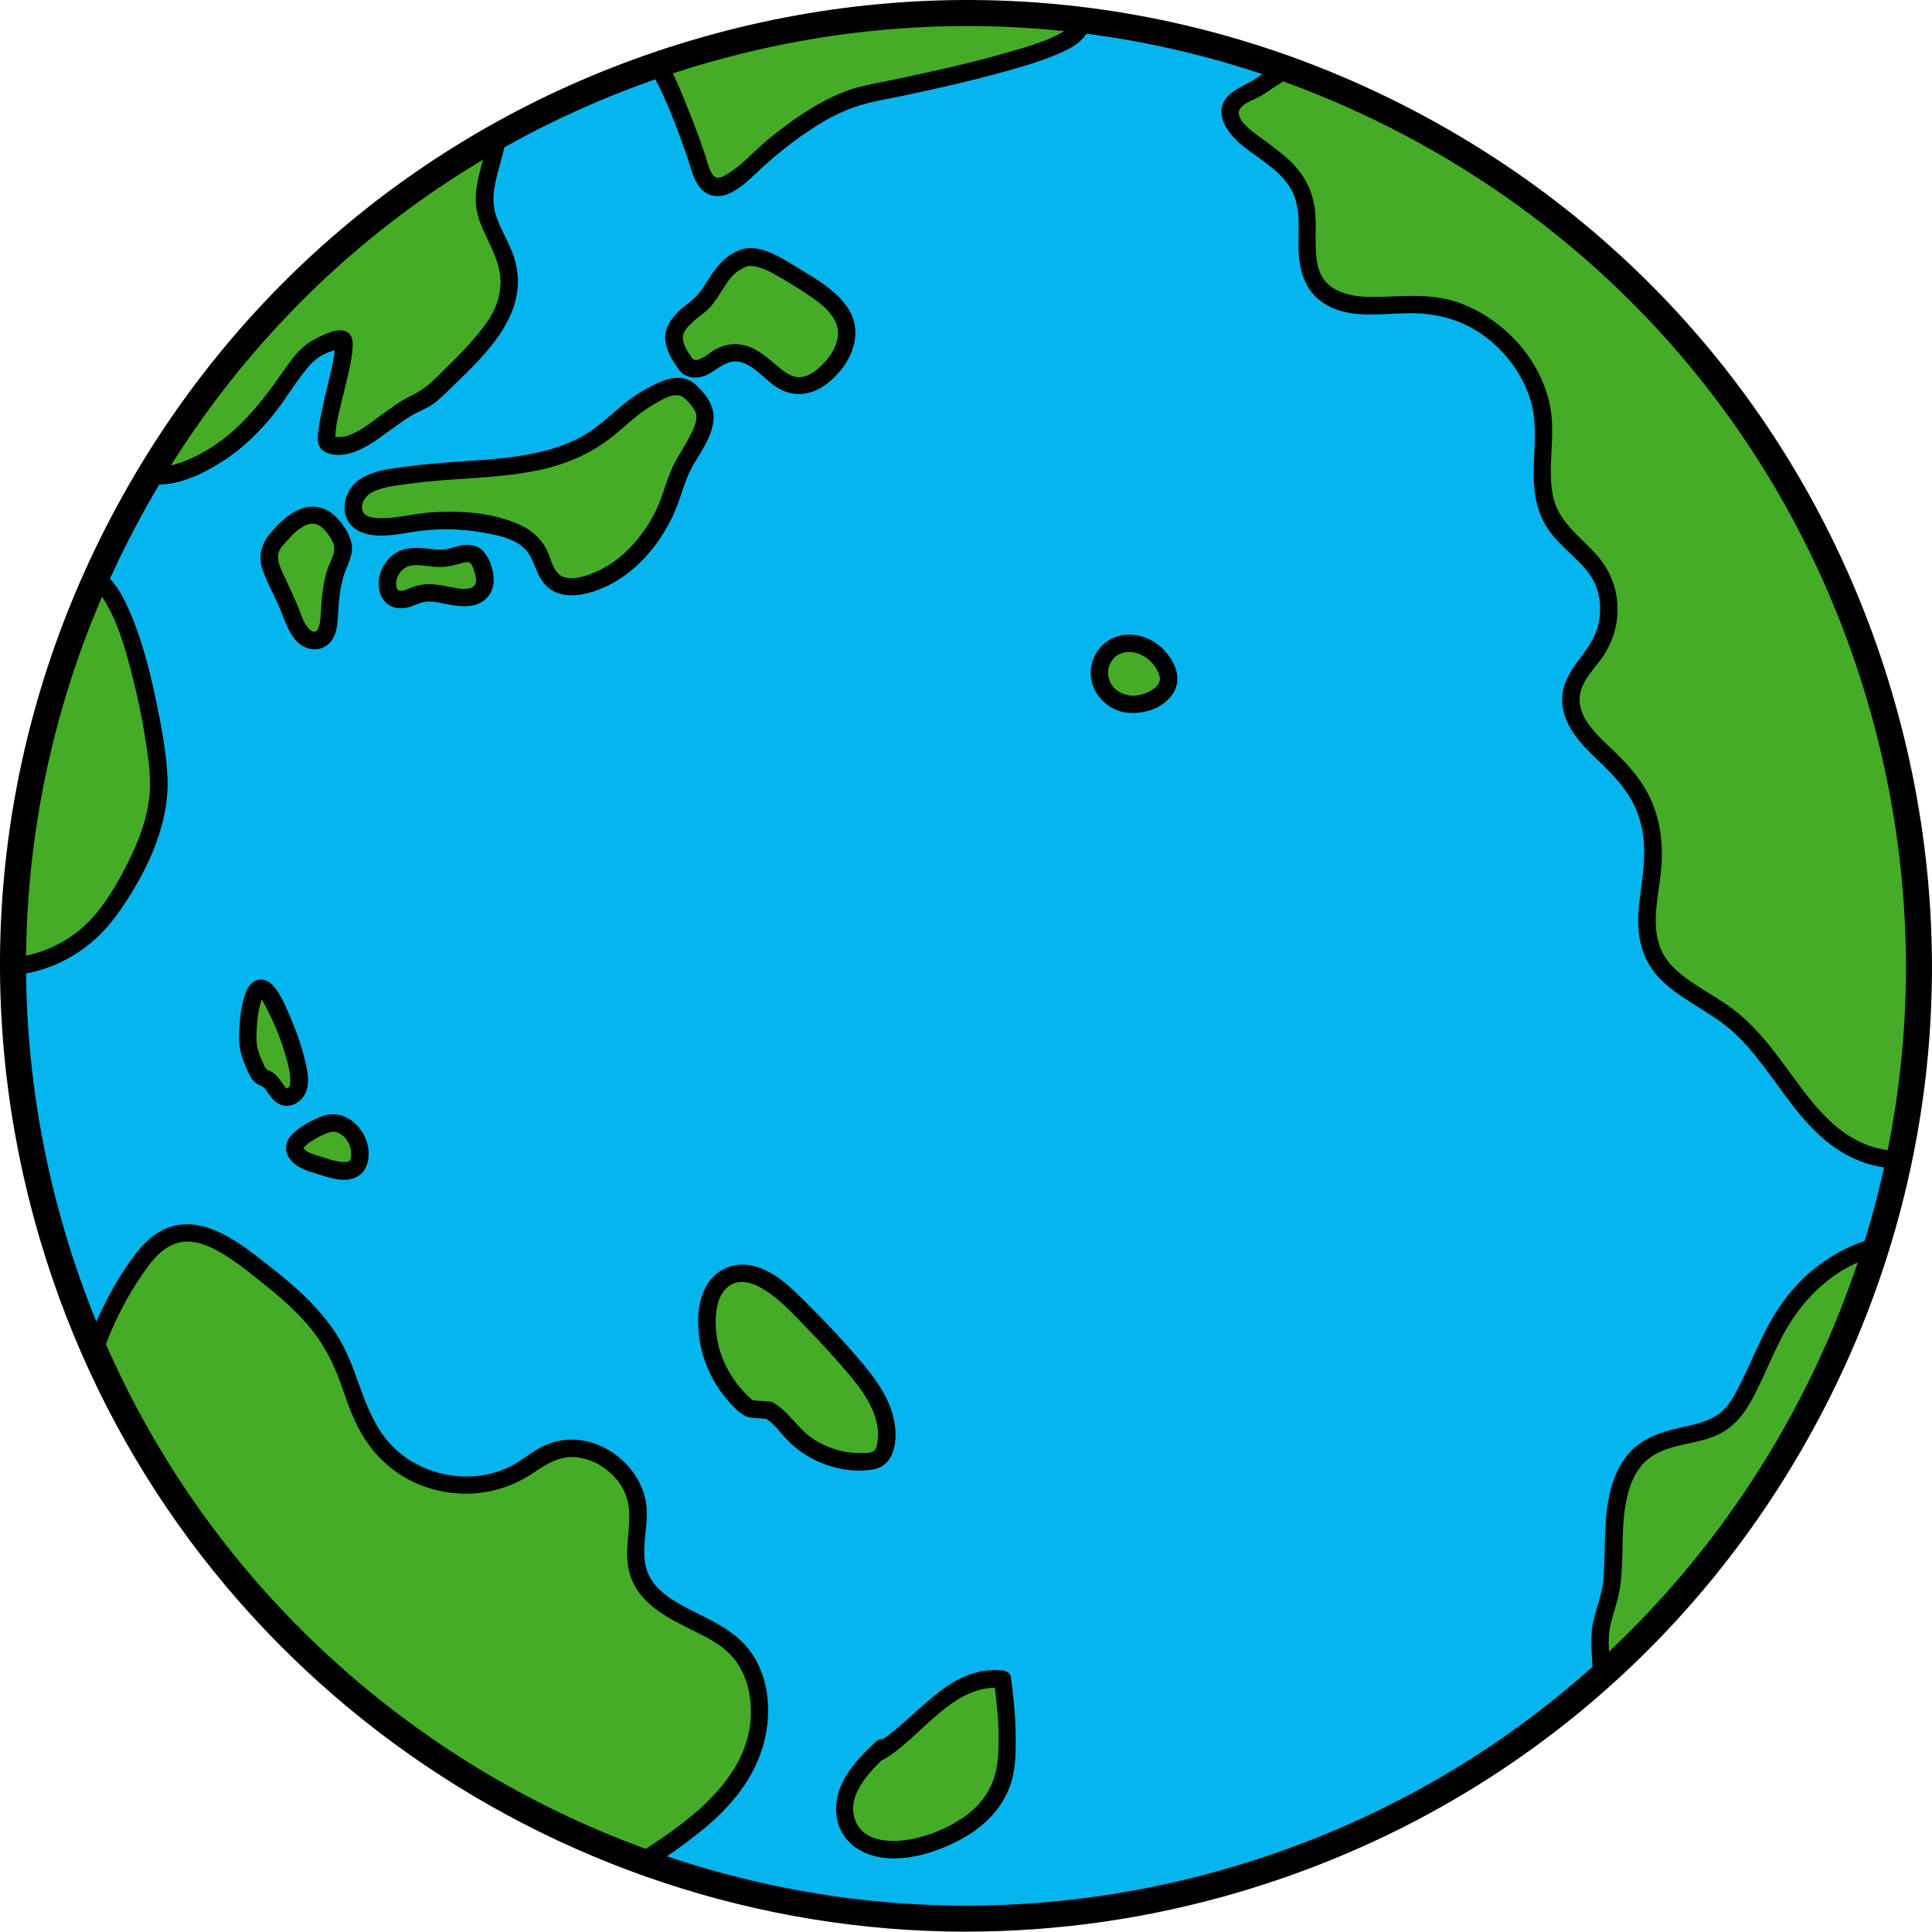 <?xml version="1.0" encoding="UTF-8"?>
<svg id="b" data-name="レイヤー 2" xmlns="http://www.w3.org/2000/svg" width="356.99" height="356.93" xmlns:xlink="http://www.w3.org/1999/xlink" viewBox="0 0 356.99 356.93">
  <defs>
    <style>
      .e {
        fill: none;
      }

      .f {
        fill: #05b5ed;
      }

      .g {
        fill: #44ac27;
      }

      .h {
        clip-path: url(#d);
      }
    </style>
    <clipPath id="d">
      <circle class="e" cx="178.66" cy="178.65" r="175.84"/>
    </clipPath>
  </defs>
  <g id="c" data-name="レイヤー 1">
    <g>
      <circle class="f" cx="178.5" cy="178.5" r="176.01"/>
      <g class="h">
        <g>
          <g>
            <g>
              <path class="g" d="M67.3,89.92c.1-.07.19-.13.29-.19,1.35-.8,2.95-1.09,4.47-1.38,1.69-.33,3.39-.58,5.1-.78,3.56-.42,7.14-.63,10.72-.88,7.14-.5,14.51-1.3,20.86-4.87,3.04-1.71,5.36-4.22,8.08-6.35,1.29-1.02,2.67-1.93,4.15-2.65,2.15-1.03,4.78-2.46,6.63-.37.68.77,1.34,1.55,1.94,2.37.51.68.7,1.16.71,2.04,0,1.11-.31,2.19-.74,3.21-.99,2.3-2.56,4.3-3.63,6.56-1.08,2.28-1.6,4.81-2.63,7.13-2.23,5.05-5.94,9.89-10.84,12.57-1.28.7-2.64,1.25-4.06,1.6-1.42.35-3.08.65-4.52.26-2.57-.7-3.18-3.58-4.16-5.7-1.27-2.74-3.64-4.03-6.45-4.83-2.99-.85-6.1-1.32-9.2-1.45s-6.2.13-9.26.67c-1.64.29-3.3.53-4.97.45-1.53-.07-3.39-.44-4.14-1.95-.94-1.9,0-4.29,1.65-5.46Z"/>
              <path d="M68.12,91.32c2.12-1.37,5.11-1.6,7.56-1.94,2.9-.41,5.82-.63,8.74-.83,5.27-.37,10.57-.64,15.74-1.81,5.19-1.18,9.83-3.34,13.89-6.79,1.97-1.67,3.85-3.46,6.06-4.81,1.43-.87,4.55-3,6.16-1.73.8.63,2.06,2.02,2.33,2.99.35,1.24-.42,2.83-.97,3.91-1.2,2.37-2.78,4.49-3.77,6.97s-1.63,5.1-2.88,7.5c-1.08,2.08-2.39,4.05-3.97,5.8-1.63,1.8-3.5,3.36-5.66,4.49-1.9,1-5.37,2.46-7.49,1.43-1.64-.8-2.07-3.3-2.79-4.81-.89-1.85-2.38-3.34-4.19-4.3-5.07-2.7-11.89-3.12-17.51-2.69-3.18.24-6.39,1.21-9.58,1.03-1.13-.06-2.62-.27-2.87-1.6-.23-1.23.62-2.34,1.53-3.05,1.64-1.28-.67-3.56-2.29-2.29-1.81,1.42-2.91,3.9-2.36,6.19.59,2.47,2.76,3.62,5.13,3.9,3.2.37,6.35-.57,9.52-.88,3.36-.32,6.76-.26,10.1.29,2.67.44,5.91.96,8.05,2.76,1.9,1.6,2.17,4.17,3.49,6.16,3.21,4.86,10.26,2.4,14.24-.13,4.55-2.89,8.04-7.39,10.23-12.27,1.27-2.83,1.88-5.92,3.4-8.64,1.43-2.56,3.33-5.02,3.81-7.99s-1.15-5.13-3.18-7.05c-1.89-1.79-4.3-1.53-6.54-.58-2.57,1.09-4.87,2.54-7.03,4.31-2.4,1.97-4.59,4.18-7.33,5.7-6.11,3.38-13.26,4.06-20.1,4.54-3.79.26-7.59.49-11.37.98-3.18.41-6.96.67-9.72,2.46-1.74,1.13-.12,3.93,1.63,2.79Z"/>
            </g>
            <g>
              <path class="g" d="M126.71,67.3c.19.27.4.5.65.62,1.36.67,2.8-.15,3.92-.92,1.45-1,3.05-1.97,4.88-1.84,3.48.26,5.67,3.43,8.41,5.15,2.03,1.27,4.01,1.29,6.08.1,3.49-2,7.16-7.18,5.33-11.33-1.6-3.62-5.36-5.79-8.6-7.71-2.07-1.23-4.09-2.8-6.46-3.43-3.15-.83-3.03-.61-5.7.89-1.74.98-4.21,6.19-5.81,7.38-1.55,1.15-3.14,2.47-4.27,4.06-1.65,2.32.27,5.13,1.58,7.01Z"/>
              <path d="M125.57,68.45c1.12,1.37,2.88,1.6,4.49,1.04,1.68-.57,2.92-1.98,4.62-2.52,3.3-1.04,6.01,2.57,8.36,4.27,3.17,2.28,6.72,2.01,9.76-.34,2.52-1.94,4.62-4.83,5.14-8.02,1.18-7.25-6.91-11.12-11.97-14.27-2.38-1.48-5.97-3.45-8.88-2.53-2.49.78-4.16,2.53-5.58,4.61-.84,1.22-1.57,2.58-2.54,3.71-1.14,1.33-2.76,2.21-3.96,3.52-1.31,1.42-2.28,2.96-2.08,4.96s1.3,3.67,2.39,5.25c1.17,1.7,3.98.09,2.79-1.63-.72-1.04-1.54-2.15-1.86-3.39-.43-1.67.88-2.81,2.01-3.85.9-.83,1.98-1.47,2.82-2.35.7-.74,1.28-1.63,1.84-2.48,1.09-1.63,2.01-3.53,3.76-4.53.68-.39,1.26-.81,2.06-.77,1.45.07,3.01.78,4.25,1.47,2.38,1.32,4.77,2.8,7.01,4.34,2.08,1.42,4.64,3.54,4.84,6.25.18,2.53-1.56,5.01-3.33,6.63-.99.91-2.24,1.78-3.63,1.87-1.59.1-2.92-.95-4.07-1.91-2.16-1.8-4.29-3.81-7.21-4.15-1.59-.19-3.09.24-4.5.98-.99.52-3.28,2.76-4.25,1.57-1.32-1.61-3.59.69-2.29,2.29Z"/>
            </g>
            <g>
              <path class="g" d="M80.13,103.09c.38.04.76.07,1.13.08,3.22.14,6.25-3.02,7.79,1.55.4,1.18.76,2.54.3,3.75-.63,1.64-2.52,2.01-4.09,1.91-1.68-.1-3.31-.61-4.98-.79-.8-.08-1.61-.09-2.39.07-.88.18-1.68.58-2.52.87-1.34.45-2.86.35-3.48-1.09-1.16-2.7.89-6.09,3.72-6.5,1.48-.22,3.02,0,4.53.15Z"/>
              <path d="M80.13,104.71c1.32.12,2.54.04,3.83-.29.47-.12.92-.26,1.39-.38.58-.15.63-.19,1.18-.17-.08,0,.16.03.21.05.01,0,.08.04.23.2.35.41.55,1.06.72,1.6.28.93.62,2.29-.45,2.81-1.15.56-2.7.2-3.87-.03-1.65-.32-3.33-.7-5.02-.51-.85.1-1.63.33-2.42.63-.58.22-1.2.53-1.83.54-.26,0-.46,0-.63-.21-.29-.37-.31-1.04-.26-1.48.13-1.06.82-2.1,1.76-2.61,1.48-.8,3.59-.29,5.18-.14.87.08,1.62-.8,1.62-1.62,0-.94-.74-1.53-1.62-1.62-2.13-.21-4.39-.54-6.41.38-1.62.74-2.81,2.22-3.41,3.87s-.5,3.69.54,5.13c1.15,1.58,3.19,1.81,4.95,1.25.9-.29,1.75-.76,2.69-.9,1.07-.16,2.19.06,3.24.26,1.95.38,3.98.85,5.95.32,2-.54,3.32-2.1,3.5-4.16.16-1.86-.59-4.33-1.86-5.72-1.18-1.3-2.85-1.42-4.47-1.06-.75.17-1.48.42-2.23.59-.81.18-1.58.14-2.49.06-.87-.08-1.62.8-1.62,1.62,0,.94.74,1.54,1.62,1.62Z"/>
            </g>
            <g>
              <path class="g" d="M50.89,99.91c-1.02,1.18-1.43,2.79-1.01,4.29.38,1.37,1.06,2.68,1.65,3.91,1.04,2.18,1.97,4.41,2.93,6.64.41.95.83,1.92,1.55,2.65s1.82,1.19,2.8.87c1.71-.56,1.95-2.82,2.01-4.62.08-2.39.4-4.78.94-7.11.38-1.62,1.35-3.04,1.64-4.7.34-1.98-1.77-4.7-3.21-5.87-1.18-.96-2.92-.94-4.32-.35-1.4.59-2.53,1.66-3.63,2.7,0,0-.69.8-1.36,1.58Z"/>
              <path d="M49.75,98.77c-1.51,1.88-2.03,4.1-1.25,6.42.79,2.36,2.05,4.57,3.05,6.85.9,2.07,1.59,4.53,3.09,6.26,1.46,1.68,4.02,2.33,5.86.87,1.56-1.24,1.84-3.35,1.94-5.21.13-2.46.31-4.96.99-7.34.61-2.11,1.99-3.98,1.51-6.28-.4-1.92-1.71-3.73-3.11-5.06-1.75-1.67-4.12-2.09-6.38-1.2-2.35.92-4.09,2.83-5.7,4.69-1.35,1.57.92,3.87,2.29,2.29,1.44-1.67,4.6-5.67,7.15-3.82.99.72,1.91,1.97,2.38,3.1.6,1.45-.25,2.81-.8,4.16-.7,1.71-.98,3.56-1.23,5.38-.23,1.7-.18,3.44-.42,5.13-.16,1.06-.62,2.41-1.86,1.35-1.15-.99-1.67-3.04-2.24-4.38-.82-1.92-1.69-3.81-2.58-5.7-.79-1.66-1.72-3.57-.4-5.22.55-.69.66-1.61,0-2.29-.56-.57-1.74-.68-2.29,0Z"/>
            </g>
            <g>
              <path class="g" d="M198.08-17.38c1.71,5.65,4.87,20.18.3,23.91-5.74,4.67-36.68,10.53-37.35,10.64-10.06,1.6-22.27,13.46-22.98,14.17-1.6,1.6-5.25,4.22-6.96,2.75-1.03-.89-1.43-2.28-1.86-3.57-1.95-5.8-6.7-19.54-11.48-23.35,0,0,10.86-11.56,11.36-11.15.49.41,68.98-13.4,68.98-13.4Z"/>
              <path d="M196.52-16.95c1.31,4.36,2.26,8.92,2.54,13.47.21,3.47.28,7.75-2.86,9.5-3.08,1.72-6.63,2.69-10,3.66-4.24,1.23-8.54,2.28-12.84,3.26-3.41.78-6.83,1.51-10.25,2.19-2.62.52-5.17,1-7.65,2.04-4.9,2.05-9.3,5.15-13.4,8.48-2.44,1.98-4.66,4.61-7.32,6.29-1.13.72-2.34,1.54-3.18.16-.69-1.15-.98-2.64-1.42-3.9-.9-2.63-1.85-5.24-2.9-7.81-1.97-4.87-4.18-10.9-8.36-14.35v2.29c1.92-2.05,3.87-4.08,5.84-6.08,1.29-1.31,2.57-2.62,3.93-3.86.24-.22.49-.45.74-.66.23-.19.24-.09.25-.19.08-.56-2.14-.13-.95.07.27.04.32.05.51.06,1.24.07,2.69-.39,3.9-.61,2.58-.46,5.15-.95,7.72-1.44,15.16-2.89,30.3-5.93,45.43-8.96,4.09-.82,8.17-1.64,12.26-2.46,2.04-.41,1.18-3.53-.86-3.12-10.84,2.19-21.68,4.35-32.53,6.5-7.79,1.54-15.59,3.08-23.39,4.58-2.78.53-5.56,1.06-8.35,1.57-.92.17-1.85.33-2.77.49-.32.05-.64.1-.96.16-.12.02-.23.04-.35.05.83-.11.08,0,.06-.01-.03-.03-.15.03-.19.01.19.07,1.37.1.33.04-.88-.06-1.38.16-2.06.69-1.35,1.06-2.56,2.33-3.77,3.55-2.4,2.41-4.75,4.86-7.08,7.34-.56.59-.69,1.72,0,2.29,1.81,1.5,3.04,3.59,4.15,5.63,1.35,2.49,2.49,5.09,3.54,7.71.98,2.44,1.87,4.91,2.73,7.4.79,2.3,1.37,5.6,3.79,6.75,3.69,1.75,7.5-2.56,9.97-4.81,3.62-3.29,7.52-6.32,11.76-8.77,3.24-1.87,6.54-3.03,10.19-3.73,3.23-.62,6.45-1.3,9.66-2.02,4.58-1.02,9.14-2.11,13.65-3.38,3.76-1.06,7.62-2.18,11.13-3.93,1.53-.76,2.91-1.72,3.76-3.24,1.23-2.2,1.44-4.93,1.44-7.4-.01-5.49-1.15-11.09-2.72-16.33-.6-1.99-3.72-1.14-3.12.86Z"/>
            </g>
            <g>
              <path class="g" d="M25.55,87.22c-6.4-2.54-8.49-10.45-4.34-15.95.37-.49.62-.89.72-1.18.66-2.01,1.18-4.07,1.96-6.04,1.45-3.67,3.86-6.82,6.12-10.01,5.08-7.17,10.3-14.25,15.35-21.45.96-1.36,1.69-3.05,3.09-4.02,1.72-1.2,4.04-1.15,6.04-1.4,2.18-.27,4.36-.57,6.52-.94,2.79-.47,30.38-11.55,31.12-7.73.76,3.91-.38,7.97-1.38,11.73-.51,1.94-1.09,3.9-1.21,5.91-.12,2.04.34,4.06,1.26,5.88,2.83,5.62,4.85,9.92,1.74,16.44-1.71,3.57-9.22,10.98-12.39,14.02-.84.8-1.84,1.39-2.91,1.84-5.55,2.37-11.81,10.09-16.61,7.66-1.68-.85,4.48-19.5,2.56-19.28-1.79.2-3.58.96-5.12,1.88-5.19,3.1-8.99,17.62-25.63,22.9-2.25.71-4.68.6-6.87-.26h-.02Z"/>
              <path d="M25.98,85.66c-4.1-1.72-6.18-6.36-4.92-10.59.33-1.11.9-2.04,1.55-2.98.81-1.18,1.15-2.41,1.56-3.77.94-3.09,2.11-5.91,3.87-8.63,3.62-5.59,7.72-10.92,11.62-16.33,2.01-2.78,4.01-5.57,5.98-8.37.86-1.22,1.63-2.52,2.49-3.74,1.02-1.44,2.26-1.99,3.97-2.22,3.72-.51,7.58-.6,11.18-1.78,2.67-.87,5.3-1.84,7.95-2.75,3.38-1.17,6.77-2.31,10.2-3.32,2.63-.77,5.41-1.67,8.17-1.84.42-.03.82,0,1.23,0-.49,0,.22.02.18.07-.08.11-.1-.17-.3-.23-.14-.04-.08-.36-.16-.29,0,0,.13.86.15,1.08.06.69.06,1.38.03,2.07-.09,1.75-.46,3.48-.87,5.17-.74,3.02-1.85,6.06-1.95,9.2s1.08,5.52,2.36,8.17c1.17,2.42,2.25,4.98,2.22,7.72-.03,2.47-.91,4.92-2.31,6.95-2.53,3.68-5.88,6.89-9.05,10.02-1.6,1.58-3.01,2.84-5.07,3.82-2.15,1.02-4.06,2.48-5.97,3.88-1.81,1.32-3.72,2.84-5.87,3.56-.87.29-1.48.23-2.36.2-.46-.02-.33-.4-.19.08,0,.02.45.42.3.4-.06,0-.01.03-.01-.26.02-2.75.92-5.59,1.53-8.25.65-2.83,1.53-5.78,1.68-8.69.05-.98-.07-2.08-.99-2.65-1.71-1.05-4.97.74-6.45,1.57-2.4,1.34-3.97,3.66-5.51,5.86-4.77,6.81-9.86,13.1-17.82,16.3-2.79,1.12-5.5,1.73-8.41.58-1.94-.77-2.78,2.36-.86,3.12,5.43,2.15,11.49-.65,16.07-3.6,3.82-2.46,7.04-5.65,9.82-9.23,2.08-2.68,3.8-5.66,6.01-8.24,1.07-1.24,2.08-1.98,3.63-2.64.21-.09,2.43-.7,2.44-.73.07-.25-1.4-.64-1.15-1.06-.15.26-.03,1.14-.08,1.46-.43,3.21-1.36,6.42-2.06,9.59-.34,1.54-.67,3.08-.89,4.64-.15,1.08-.4,2.38.07,3.41.74,1.65,3.16,1.81,4.71,1.58,2.26-.34,4.3-1.6,6.16-2.87,2.13-1.46,4.15-3.12,6.38-4.43,1.09-.64,2.3-1.07,3.37-1.74.95-.59,1.76-1.35,2.56-2.13,6.73-6.52,16.02-14.48,12.91-24.96-.86-2.9-2.67-5.43-3.52-8.3-1.02-3.48.26-6.94,1.14-10.3.86-3.3,1.61-6.72,1.16-10.15-.17-1.34-.6-2.36-1.97-2.8-2.25-.71-5.11.15-7.3.69-3.63.88-7.2,2.04-10.74,3.22-3.26,1.09-6.5,2.25-9.75,3.36-3.24,1.12-6.42,1.62-9.85,2.01-2.84.32-5.81.42-7.86,2.7-.95,1.06-1.61,2.33-2.41,3.5-1.08,1.6-2.22,3.16-3.34,4.73-4.21,5.9-8.47,11.78-12.68,17.68-1.98,2.77-3.96,5.55-5.3,8.7-.63,1.49-1.11,3.03-1.58,4.57-.21.7-.36,1.48-.67,2.14s-.82,1.16-1.18,1.75c-2.45,4.01-2.32,9.35.42,13.19,1.41,1.97,3.28,3.31,5.49,4.23,1.92.8,2.75-2.32.86-3.12Z"/>
            </g>
          </g>
          <g>
            <path class="g" d="M208.14,130.03c-2.54-.48-4.68-2.39-4.96-5.17-.27-2.65,1.3-5.04,3.87-5.79,3.65-1.06,7.71,1.7,8.75,5.35.9,3.14-2.5,5.09-5.1,5.6-.86.17-1.73.16-2.55,0Z"/>
            <path d="M208.57,128.47c-.28-.06-.56-.12-.83-.21-.11-.03-.22-.07-.32-.11.22.09-.11-.05-.16-.07-.23-.11-.45-.24-.66-.37-.32-.21-.23-.14-.53-.42-.45-.42-.53-.52-.83-1.06-.18-.33-.35-.79-.45-1.34-.29-1.68.69-3.55,2.33-4.14.25-.09.51-.16.77-.22.06-.01.42-.06.17-.04.11-.01.23-.02.34-.02.28-.01.57,0,.85.02-.07,0-.26-.05.08.01.17.03.34.07.5.11.89.23,1.82.73,2.47,1.31.22.19.43.4.63.62.08.09.16.18.23.27.36.43-.06-.1.12.16.15.21.3.44.43.67.06.1.11.2.17.31.1.2.13.27.16.33.1.25.16.5.24.75.09.29.04.15.03.06.02.13,0,.26.02.39,0,.09-.04.41.01.09-.02.1-.04.19-.06.29,0-.01-.15.43-.06.22.07-.16-.12.21-.14.26-.06.1-.13.21-.2.3.19-.26-.11.11-.13.13-.17.18-.36.36-.56.51.22-.17-.05.03-.11.07-.16.1-.31.2-.47.29-.23.13-.46.25-.7.36.23-.11,0,0-.05.02-.17.06-.34.13-.51.18-.26.09-.53.16-.79.22-.64.15-1.32.18-1.97.07-.86-.15-1.74.23-1.99,1.13-.21.78.26,1.84,1.13,1.99,2.95.5,6.5-.41,8.51-2.77,1.05-1.24,1.51-2.72,1.24-4.33-.26-1.52-1.12-2.96-2.13-4.11-2.02-2.31-5.17-3.58-8.21-2.99-3.21.62-5.52,3.53-5.59,6.76-.08,3.66,2.66,6.74,6.18,7.44.86.17,1.75-.25,1.99-1.13.22-.8-.27-1.82-1.13-1.99Z"/>
          </g>
          <g>
            <path class="g" d="M-21.5,170.8c-1.85-7.67,2.03-15.43,5.78-22.36,1.93-3.57,4.58-27.9,7.43-30.79,3.06-3.11,6.97-5.21,10.82-7.26,4.2-2.24,8.7-4.55,13.45-4.21,7.75.56,12.77,29.12,13.31,36.88.54,7.76-2.89,15.23-6.95,21.87-1.23,2.02-2.54,4-4.11,5.76-4.99,5.58-12.72,8.59-20.17,7.86-6.09-.6-12.28-4.09-14.29-9.86l-5.27,2.12Z"/>
            <path d="M-19.94,170.37c-.97-4.37-.01-8.74,1.59-12.84,1.27-3.23,3.34-6.15,4.5-9.4,1.4-3.91,1.85-8.26,2.59-12.32.88-4.87,1.62-9.86,3.09-14.6.66-2.14,1.14-2.68,2.9-4.12,3.19-2.6,7-4.5,10.65-6.36,2.96-1.51,7.7-3.79,10.85-2.85,1.17.35,2.23,1.74,2.95,2.89,2.58,4.09,3.94,8.98,5.14,13.61,1.28,4.94,2.28,9.97,2.96,15.03.27,1.98.5,3.98.44,5.98-.12,4.37-1.52,8.63-3.38,12.55-2.03,4.26-4.49,8.75-7.77,12.18-2.93,3.06-6.73,5.22-10.84,6.25-7.35,1.85-17.46-.18-20.4-8.11-.28-.75-1.12-1.48-1.99-1.13-1.76.71-3.51,1.41-5.27,2.12-1.91.77-1.07,3.9.86,3.12,1.76-.71,3.51-1.41,5.27-2.12-.66-.38-1.33-.75-1.99-1.13,2.77,7.48,10.76,11.26,18.4,11.16,8.37-.11,15.99-4.35,20.86-11.07,5.23-7.22,9.88-16.42,9.48-25.56-.21-4.77-1.16-9.59-2.13-14.25-1.19-5.72-2.66-11.48-5.04-16.83-1.72-3.87-4.19-8.08-8.92-8.02-4.53.06-8.71,2.12-12.63,4.19-3.99,2.11-8.3,4.28-11.45,7.58-1.25,1.31-1.78,3.07-2.27,4.78-.71,2.5-1.22,5.07-1.72,7.62-1.13,5.81-1.82,11.79-3.41,17.49-.33,1.2-.44,1.35-1.04,2.47-1.3,2.43-2.53,4.89-3.56,7.44-1.96,4.83-2.96,9.96-1.82,15.12.45,2.03,3.57,1.17,3.12-.86Z"/>
          </g>
          <g>
            <path class="g" d="M16.69,256.58c-.22,1.08-1.7,2.61-2.1,3.39-1.05,2.03-1.73,4.24-2.41,6.41-3.22,10.28-6.26,22.13-.52,31.25,5.58,8.87,17.07,11.37,26.6,15.73,8.65,3.96,16.32,10.02,22.19,17.51,5.83,7.45,10.28,16.64,18.66,21.04,12.75,6.7,28.14-.6,40.26-8.38,7.77-4.98,16.26-10.78,19.58-19.82,2.48-6.74,1.9-15.18-3.87-20.09-5.25-4.46-14.78-5.78-17.11-13.1-1.22-3.82.28-7.98-.09-11.97-.69-7.43-9.47-13.13-16.29-10.12-1.91.85-3.54,2.21-5.32,3.3-5.73,3.49-13.12,3.43-19.14.7-6.69-3.04-9.84-8.86-12.04-15.57-1.39-4.24-3.11-8.15-5.86-11.7-2.6-3.35-5.76-6.23-9.08-8.84-6.5-5.11-15.28-13.22-22.63-4.97-2.45,2.74-4.41,6-6.14,9.23-1.76,3.29-3.22,6.73-4.37,10.28-.41,1.27-1.05,2.54-.69,3.85.12.45.23.91.37,1.36.05.15.04.32,0,.5Z"/>
            <path d="M15.13,256.15c-.39,1.3-1.6,2.3-2.2,3.52-.9,1.83-1.53,3.79-2.15,5.74-1.1,3.51-2.15,7.04-2.9,10.65-1.44,6.98-1.8,14.5,1.58,21,6.31,12.15,21.91,13.95,32.76,20.16,6.42,3.68,12.13,8.58,16.74,14.37,4.27,5.37,7.59,11.49,12.4,16.42,4.91,5.03,11.26,8.04,18.35,8.15,7.44.11,14.68-2.57,21.23-5.89,6.35-3.22,12.55-7.14,18.14-11.56,5.2-4.1,9.78-9.23,11.78-15.66,1.84-5.9,1.49-12.93-2.3-18.02-3.54-4.75-9.28-6.29-14.1-9.31-2.33-1.46-4.43-3.41-5.11-6.18-.92-3.73.53-7.63.08-11.41-.68-5.71-5.45-10.54-10.99-11.8-3-.68-6-.27-8.7,1.21-1.58.86-2.98,2.02-4.53,2.93-1.62.95-3.38,1.59-5.22,1.97-6.76,1.41-14.29-1.08-18.63-6.5-4.31-5.37-5.14-12.54-8.59-18.41-3.78-6.43-9.75-11.11-15.57-15.58-4.78-3.67-11.13-7.74-17.23-4.62-3.21,1.64-5.47,4.92-7.37,7.88-2.19,3.41-4.03,7.05-5.56,10.8-.74,1.81-1.4,3.66-1.99,5.52-.24.77-.46,1.54-.46,2.35,0,.93.46,1.78.47,2.7.03,2.08,3.26,2.09,3.23,0-.01-.83-.33-1.49-.43-2.29-.12-.96.29-1.83.59-2.72.65-1.91,1.31-3.81,2.12-5.67,1.51-3.49,3.34-6.89,5.47-10.04,1.84-2.72,4.19-5.96,7.72-6.39,2.92-.36,5.78,1.15,8.16,2.67,2.73,1.74,5.23,3.83,7.75,5.86,2.92,2.35,5.71,4.91,8.05,7.85,2.22,2.79,3.85,6.01,5.08,9.34,1.06,2.89,1.94,5.81,3.36,8.55,2.84,5.51,7.48,9.58,13.47,11.33,6.49,1.9,13.28.88,18.88-2.89,2.65-1.79,5.15-3.38,8.47-2.86,2.68.42,5.16,1.92,6.91,3.98,2.01,2.35,2.55,5.09,2.37,8.12-.21,3.47-.91,6.96.42,10.3,2.03,5.12,7.2,7.47,11.82,9.78,2.3,1.15,4.67,2.35,6.47,4.24,2.05,2.15,3.22,4.99,3.61,7.92,1.81,13.75-10.81,22.65-20.96,29.06-11.15,7.03-26.78,14.88-39.41,6.8-5.45-3.49-9.06-9.17-12.68-14.38-3.86-5.56-8.09-10.71-13.37-14.99-5.21-4.23-10.98-7.42-17.18-9.94-5.62-2.29-11.53-4.23-16.51-7.79-5.47-3.91-8.3-9.83-8.41-16.51-.12-7.08,2.04-14.07,4.19-20.74.51-1.57,1.01-3.24,1.88-4.64.74-1.19,1.7-2.15,2.11-3.52.6-2-2.52-2.85-3.12-.86Z"/>
          </g>
          <g>
            <path class="g" d="M142.14,260.6c1.83.98,3.03,2.79,4.47,4.3,3.61,3.79,9.06,5.73,14.25,5.07.54-.07,1.09-.17,1.54-.48.53-.38.83-1.01,1.03-1.63,1.77-5.48-2-11.1-5.75-15.47-3.71-4.31-7.63-8.45-11.74-12.39-3.16-3.03-7.67-6.13-11.53-4.08-2.63,1.39-3.65,4.67-3.76,7.64-.24,6.4,2.76,12.83,7.8,16.76l3.7.28Z"/>
            <path d="M141.32,262c1.7,1.01,2.79,2.65,4.14,4.05,1.37,1.43,3,2.65,4.77,3.55,3.33,1.71,7.32,2.55,11.05,1.93,4.3-.71,4.65-5.91,3.86-9.41-.93-4.14-3.64-7.72-6.34-10.88-3.03-3.55-6.24-6.97-9.55-10.26-2.86-2.84-6.02-6.11-10.09-7.08-3.44-.82-6.81.55-8.59,3.63-1.8,3.12-1.81,7.02-1.23,10.47.72,4.24,2.78,8.28,5.72,11.42,1.11,1.18,2.23,2.41,3.9,2.55,1.06.09,2.12.16,3.18.24,2.08.16,2.07-3.08,0-3.23-1.23-.09-2.47-.19-3.7-.28l1.14.47c-4.43-3.55-7.26-8.89-7.34-14.61-.03-2.38.36-5.36,2.41-6.89,2.54-1.9,5.84-.02,7.99,1.61,2.6,1.97,4.86,4.48,7.11,6.82,2.33,2.41,4.59,4.89,6.77,7.44,2.01,2.35,4.01,4.94,5.05,7.89.49,1.38.79,2.84.65,4.31-.06.59-.16,1.76-.59,2.22-.61.65-1.98.53-2.8.53-3.09,0-6.15-.97-8.71-2.7-2.73-1.85-4.32-4.89-7.17-6.57-1.8-1.06-3.43,1.73-1.63,2.79Z"/>
          </g>
          <g>
            <path class="g" d="M58.45,215.17c.43.13.86.25,1.28.39,3.05,1.03,7.23,1.9,6.74-2.95-.26-2.61-2.46-5.24-5.24-5.09-1.5.08-6.52,2.62-6.74,4.34-.15,1.2.91,2.06,1.86,2.54.67.34,1.39.56,2.11.77Z"/>
            <path d="M58.02,216.73c2.24.66,4.71,1.71,7.08,1.06,2.93-.8,3.49-4.17,2.7-6.73-.94-3.05-3.87-5.66-7.21-5.09-1.07.18-2.12.7-3.09,1.18-1.13.57-2.22,1.26-3.16,2.1-1.14,1.02-1.86,2.44-1.28,3.97.77,2.07,3.01,2.92,4.96,3.5.84.25,1.76-.3,1.99-1.13s-.29-1.74-1.13-1.99c-.63-.19-1.28-.37-1.86-.68-.14-.08-.27-.16-.41-.24-.26-.15-.13-.09-.06-.04-.13-.1-.24-.22-.35-.33.16.18-.09-.15-.11-.19l.04.1c-.04-.19-.06-.2-.03-.04-.09-.11.15-.34-.03.02.18-.36-.23.29.02-.07.05-.08.11-.16.16-.24-.03.05-.25.25-.06.09.17-.15.32-.33.5-.49.08-.07.16-.14.24-.2.2-.17-.31.22.04-.03.19-.13.37-.27.57-.39.44-.29.89-.55,1.36-.8.41-.21.82-.41,1.24-.59-.37.16.21-.07.3-.11.2-.07.4-.14.6-.19.1-.03.35-.03.42-.09-.04.03-.41,0-.22.03.15.03.35,0,.51,0,.05,0,.31.05.06,0,.16.03.32.07.47.12.1.03.21.07.3.11-.25-.1.21.12.27.15.08.05.56.4.4.26.21.18.39.38.58.57.33.35-.12-.21.16.19.06.09.12.18.18.28.09.14.17.28.25.43,0,0,.21.46.11.21.11.25.19.52.25.78.04.16.07.32.1.48-.01-.09-.01-.28,0,.07.01.27.03.54.02.81,0,.07-.07.53,0,.13-.02.13-.05.25-.08.37,0,.02-.13.4-.03.14.09-.25-.04.07-.06.1s-.2.32-.04.09-.03.03-.06.06c-.3.31.24-.11-.13.09-.04.02-.33.16-.07.05s-.12.03-.18.05c-.07.02-.13.03-.2.05-.43.11.18.03-.09.01-.2,0-.41.02-.61,0-.21,0-.43-.03-.64-.05.46.05-.27-.06-.41-.08-1.16-.24-2.28-.66-3.42-.99-.84-.25-1.76.3-1.99,1.13s.29,1.74,1.13,1.99Z"/>
          </g>
          <g>
            <path class="g" d="M49.43,199.45c1.61.92,2.11,4.34,4.62,2.95,2.1-1.17.96-5.23.52-6.95-.95-3.77-2.53-7.42-4.37-10.84-3.64-6.79-4.74,5.47-4.35,8.51.15,1.2.59,2.4,1.09,3.49.27.59.54,1.27.91,1.8.44.63.9.68,1.56,1.05Z"/>
            <path d="M48.61,200.84c.23.14-.03-.06.17.14.1.1.3.33.32.35.13.17.4.59.59.85.51.71,1.05,1.41,1.85,1.81,2.06,1.04,4.42-.42,5.09-2.46.59-1.8.16-3.87-.28-5.66-.62-2.54-1.45-4.99-2.48-7.39-.91-2.12-1.84-4.57-3.37-6.33-.92-1.05-2.35-1.56-3.6-.77-1.1.69-1.59,2.1-1.91,3.29-.4,1.48-.59,3.02-.71,4.55-.1,1.29-.18,2.61-.03,3.9.2,1.71.83,3.27,1.54,4.83.29.64.61,1.3,1.1,1.82s1.11.77,1.72,1.09c1.84.96,3.48-1.83,1.63-2.79-.32-.17-.81-.3-1.06-.56-.28-.29-.44-.83-.61-1.19-.48-1.04-.95-2.15-1.11-3.3-.11-.75-.08-1.69-.04-2.51.02-.6.07-1.19.12-1.78.03-.28.06-.56.09-.84.02-.14.05-.37.11-.73.09-.52.19-1.04.33-1.55.06-.23.13-.46.2-.69.04-.13.09-.25.13-.37.13-.36-.13.23.03-.06.05-.09.35-.58.2-.38-.16.22.01-.01.05-.05.22-.22-.33.2-.08.05.14-.08-.48.11-.33.1-.19.02-.39-.02-.2,0-.25-.12-.3-.13-.15-.05.14.09.11.07-.08-.07.06.05.46.49.28.26.18.23.33.48.48.73.56.96,1.04,1.97,1.52,2.97,1.02,2.13,1.89,4.33,2.54,6.6.39,1.35.82,2.8.95,4.19.06.68.05,1.52-.13,1.89-.12.26-.12.16-.47.4-.02.01-.23.15-.08,0,.17.04.16.03-.02-.01l.11.04c-.25-.33.16.19-.16-.12-.08-.07-.32-.35-.31-.34-.11-.14-.37-.54-.54-.78-.51-.72-1.02-1.37-1.78-1.84-1.77-1.11-3.39,1.69-1.63,2.79Z"/>
          </g>
          <g>
            <path class="g" d="M162.42,323.75c3.96-2.21,7.02-5.71,10.49-8.63,3.47-2.92,7.81-5.38,12.31-4.83.57,3.88.85,7.8.85,11.72,0,2.61-.14,5.27-1.04,7.73-2.16,5.89-8.26,9.42-14.28,11.19-4.82,1.41-11.1,1.47-13.67-2.84-1.5-2.53-1.11-5.84.25-8.46,1.36-2.61,3.55-4.68,5.7-6.69"/>
            <path d="M163.23,325.14c7.13-4.11,12.75-14.15,21.99-13.24-.52-.4-1.04-.79-1.56-1.19.7,4.94,1.21,10.24.6,15.22-.52,4.29-2.93,7.7-6.49,10.06-3.08,2.04-6.77,3.52-10.44,4.02-3.11.42-7.32.18-8.98-2.97-2.62-4.99,2.56-9.92,5.82-12.97,1.52-1.43-.77-3.71-2.29-2.29-3.8,3.56-7.94,7.9-7.33,13.55.52,4.86,4.52,7.57,9.11,7.99,4.52.42,9.19-1.07,13.19-3.08,4.22-2.12,7.92-5.4,9.65-9.88,1.2-3.1,1.23-6.56,1.17-9.83-.06-3.58-.39-7.14-.89-10.68-.11-.74-.91-1.12-1.56-1.19-10.22-1-15.82,9.19-23.62,13.68-1.8,1.04-.18,3.83,1.63,2.79h0Z"/>
          </g>
          <g>
            <path class="g" d="M296.42,320.39c.47,2.05,1.37,3.85,3.08,4.98,1.72,1.15,4.01.88,6,.31,10.01-2.89,16.8-11.92,22.85-20.4,13.95-19.56,28.32-40.18,31.48-64,.48-3.61.4-7.92-2.54-10.07-1.36-1-3.11-1.31-4.8-1.38-7.08-.3-13.95,3.22-18.92,8.28-6.26,6.39-7.99,14.34-12.41,21.7-1.06,1.76-2.63,3.02-4.49,3.86-3.17,1.44-6.72,1.64-9.97,2.86-10.03,3.77-8.1,17.05-8.84,25.52-.23,2.6-1.1,4.97-1.79,7.47-.98,3.56-.13,7.11-.07,10.7.04,2.83-.35,6.83.41,10.18Z"/>
            <path d="M294.86,320.82c.97,3.91,3.72,7.19,8.06,6.95,4.03-.22,8.12-2.32,11.36-4.6,7.05-4.97,12.02-12.23,16.95-19.16,10.89-15.32,21.8-31.23,27.33-49.4,1.35-4.43,2.36-8.97,2.92-13.56.44-3.58.31-7.92-2.53-10.56-3.13-2.92-8.25-2.6-12.13-1.77-4.27.91-8.22,3.02-11.61,5.74s-6.25,6.35-8.38,10.27c-2.1,3.87-3.67,8-5.73,11.89-1.06,2-2.11,3.88-4.11,5.06-2.07,1.22-4.5,1.65-6.82,2.19-3.62.83-7.07,2.04-9.48,5.02-4.15,5.14-4.05,12.39-4.22,18.64-.04,1.5-.07,3.01-.21,4.51-.25,2.53-1.22,4.89-1.81,7.35-.61,2.53-.45,5.09-.24,7.66.19,2.33.17,4.62.13,6.95s.06,4.57.53,6.83c.43,2.04,3.54,1.17,3.12-.86-.88-4.21-.2-8.64-.54-12.92-.19-2.39-.39-4.76.2-7.11.58-2.3,1.4-4.51,1.73-6.87.79-5.77-.07-11.69,1.5-17.36.74-2.67,2.1-5.21,4.5-6.72,3.46-2.18,7.87-2.11,11.6-3.69,3.74-1.59,5.64-4.48,7.42-7.99,1.82-3.61,3.3-7.38,5.23-10.94,3.92-7.22,10.53-13.23,18.84-14.67,3.57-.62,8.45-.65,9.63,3.55,1.04,3.71-.09,8.07-.88,11.73-3.65,16.96-12.7,32.11-22.38,46.28-5.14,7.52-10.21,15.48-16.5,22.1-2.88,3.03-6.13,5.74-9.93,7.53-1.89.89-4.38,1.93-6.52,1.66-2.34-.3-3.39-2.52-3.9-4.57s-3.62-1.16-3.12.86Z"/>
          </g>
          <g>
            <path class="g" d="M240.97,9.34c15.17-6.63,32.54-7.08,48.72-3.58,16.18,3.5,31.32,10.74,45.65,19.03,9.67,5.6,19.18,11.8,26.66,20.1,8.74,9.69,14.31,21.75,19.75,33.61,7.46,16.27,15.04,33.01,16.1,50.87.58,9.87-.86,19.75-2.8,29.44-2.26,11.26-5.26,22.54-11.04,32.46-5.78,9.92-14.66,18.44-25.64,21.78-3.57,1.08-7.38,1.61-11.04.87-12.02-2.44-16.79-15.18-24.58-23.1-2.39-2.43-5.15-4.38-8.05-6.16-3.92-2.4-8.13-4.94-9.68-9.53-1.66-4.94,0-10.33.45-15.34.55-6.2-1.42-12.49-5.61-17.13-3.5-3.88-10.05-8.02-9.57-14.03.26-3.19,2.61-5.5,4.38-7.96,2.81-3.91,3.48-9.21,1.48-13.63-2.12-4.67-7.19-6.95-9.52-11.46-3.24-6.27-.41-13.61-1.8-20.24-1.66-7.94-7.71-14.75-15.23-17.68-3.74-1.46-7.44-1.58-11.38-1.37-3.62.19-7.52.56-10.98-.77-8.85-3.41-4.02-13.39-6.63-20-1.38-3.48-4.46-5.67-7.32-7.86-2.12-1.62-7.37-4.88-5.73-8.17.7-1.41,3.66-2.6,4.95-3.38,1.59-.96,8.99-6.48,10.9-5.38,0,0-2.44-1.41-2.44-1.41Z"/>
            <path d="M241.79,10.73c20.74-8.96,44.33-6.01,64.9,1.83,10.46,3.99,20.42,9.23,30.05,14.92,9.25,5.47,18.23,11.63,25.26,19.85,7.04,8.22,11.9,18.05,16.43,27.8,4.75,10.22,9.57,20.48,13.09,31.21,3.63,11.04,5.44,22.34,4.61,33.97-.83,11.6-3.23,23.45-6.75,34.52-3.15,9.89-7.89,19.4-15.35,26.75-6.7,6.6-17.39,13.04-27.17,10.57-8.13-2.05-12.86-9.58-17.55-15.9-2.61-3.52-5.35-6.86-8.82-9.57-3.72-2.9-8.32-4.82-11.6-8.26-4.03-4.24-3-10.02-2.24-15.28.74-5.1.63-10.04-1.38-14.86-1.78-4.27-4.75-7.32-8.05-10.44-2.79-2.64-6.44-6.22-5.04-10.46.72-2.17,2.42-3.89,3.74-5.7s2.35-4.13,2.74-6.45c.78-4.64-.48-9.11-3.58-12.63-3.17-3.61-7.16-6.07-8.15-11.11-1.01-5.1.41-10.36-.35-15.5-1.34-8.96-8.22-16.67-16.55-19.89-5.18-2-10.49-1.33-15.89-1.23-4.11.07-9.17-.67-10.48-5.22-.95-3.31-.34-6.88-.63-10.27-.36-4.37-2.33-7.75-5.68-10.56-1.52-1.28-3.14-2.44-4.73-3.63-1.26-.94-3.29-2.3-3.68-3.93-.43-1.78,2.39-2.66,3.61-3.31,1.07-.58,2.06-1.28,3.08-1.96,1.35-.9,2.71-1.79,4.14-2.56.64-.35,1.3-.7,1.99-.95.25-.09,1.08-.22.84-.33,1.86.86,3.47-1.74,1.63-2.79-.81-.47-1.63-.94-2.44-1.41-1.81-1.04-3.44,1.75-1.63,2.79.81.47,1.63.94,2.44,1.41.54-.93,1.09-1.86,1.63-2.79-2.75-1.28-6.24,1.29-8.47,2.7-1.23.78-2.42,1.63-3.65,2.42-1.54.99-3.3,1.63-4.72,2.82-3.62,3.02-.8,7.15,2.02,9.47,3.32,2.73,7.84,4.99,9.61,9.13,1.44,3.36.74,7.31.95,10.85.22,3.67,1.34,7.12,4.54,9.23,4.57,3,10.34,2,15.47,1.89,5.59-.12,10.77,1.32,15.15,4.88,3.68,2.99,6.52,7.05,7.8,11.64,1.48,5.32-.01,10.82.62,16.22.3,2.57,1.05,5.09,2.54,7.23,1.3,1.85,2.95,3.37,4.57,4.92,1.75,1.66,3.47,3.41,4.31,5.71.87,2.39.92,5,.24,7.44-1.34,4.73-6.17,7.65-6.54,12.76-.32,4.4,2.66,8,5.63,10.88,3.52,3.41,6.89,6.5,8.5,11.3,1.86,5.54.68,10.74.06,16.36s.4,10.41,4.43,14.2c3.66,3.44,8.42,5.41,12.24,8.65,6.7,5.69,10.36,14.04,16.88,19.9,3.21,2.88,7.06,5.03,11.36,5.69,5.36.83,10.78-.59,15.66-2.77,9.06-4.04,16.36-11.51,21.45-19.9,6.02-9.92,9.17-21.28,11.49-32.55,2.49-12.12,4.18-24.5,2.53-36.85-1.56-11.63-5.57-22.7-10.18-33.43-4.54-10.58-9.21-21.3-14.92-31.31-5.59-9.81-12.68-18.17-21.67-25.02-9.07-6.91-19.23-12.59-29.42-17.66-20.53-10.22-43.54-16.95-66.59-12.98-5.51.95-10.84,2.57-15.97,4.78-1.91.82-.26,3.61,1.63,2.79Z"/>
          </g>
        </g>
      </g>
      <path d="M178.58,356.93c-77.03,0-148.27-50.33-171.18-127.87C-6.11,183.35-1.01,135.13,21.76,93.26,44.53,51.4,82.24,20.9,127.94,7.4c45.7-13.51,93.93-8.4,135.79,14.36,41.87,22.77,72.36,60.48,85.86,106.18,13.5,45.7,8.4,93.93-14.36,135.79-22.77,41.87-60.48,72.36-106.18,85.86-16.8,4.97-33.78,7.33-50.48,7.33ZM178.73,4.81c-16.53,0-33.14,2.38-49.43,7.2C84.83,25.15,48.14,54.82,25.99,95.56,3.83,136.3-1.13,183.22,12.01,227.69c27.13,91.8,123.88,144.42,215.68,117.29,44.47-13.14,81.16-42.81,103.31-83.55,22.15-40.74,27.12-87.66,13.98-132.13-13.14-44.47-42.81-81.16-83.55-103.32-25.81-14.04-54.12-21.17-82.7-21.17Z"/>
    </g>
  </g>
</svg>